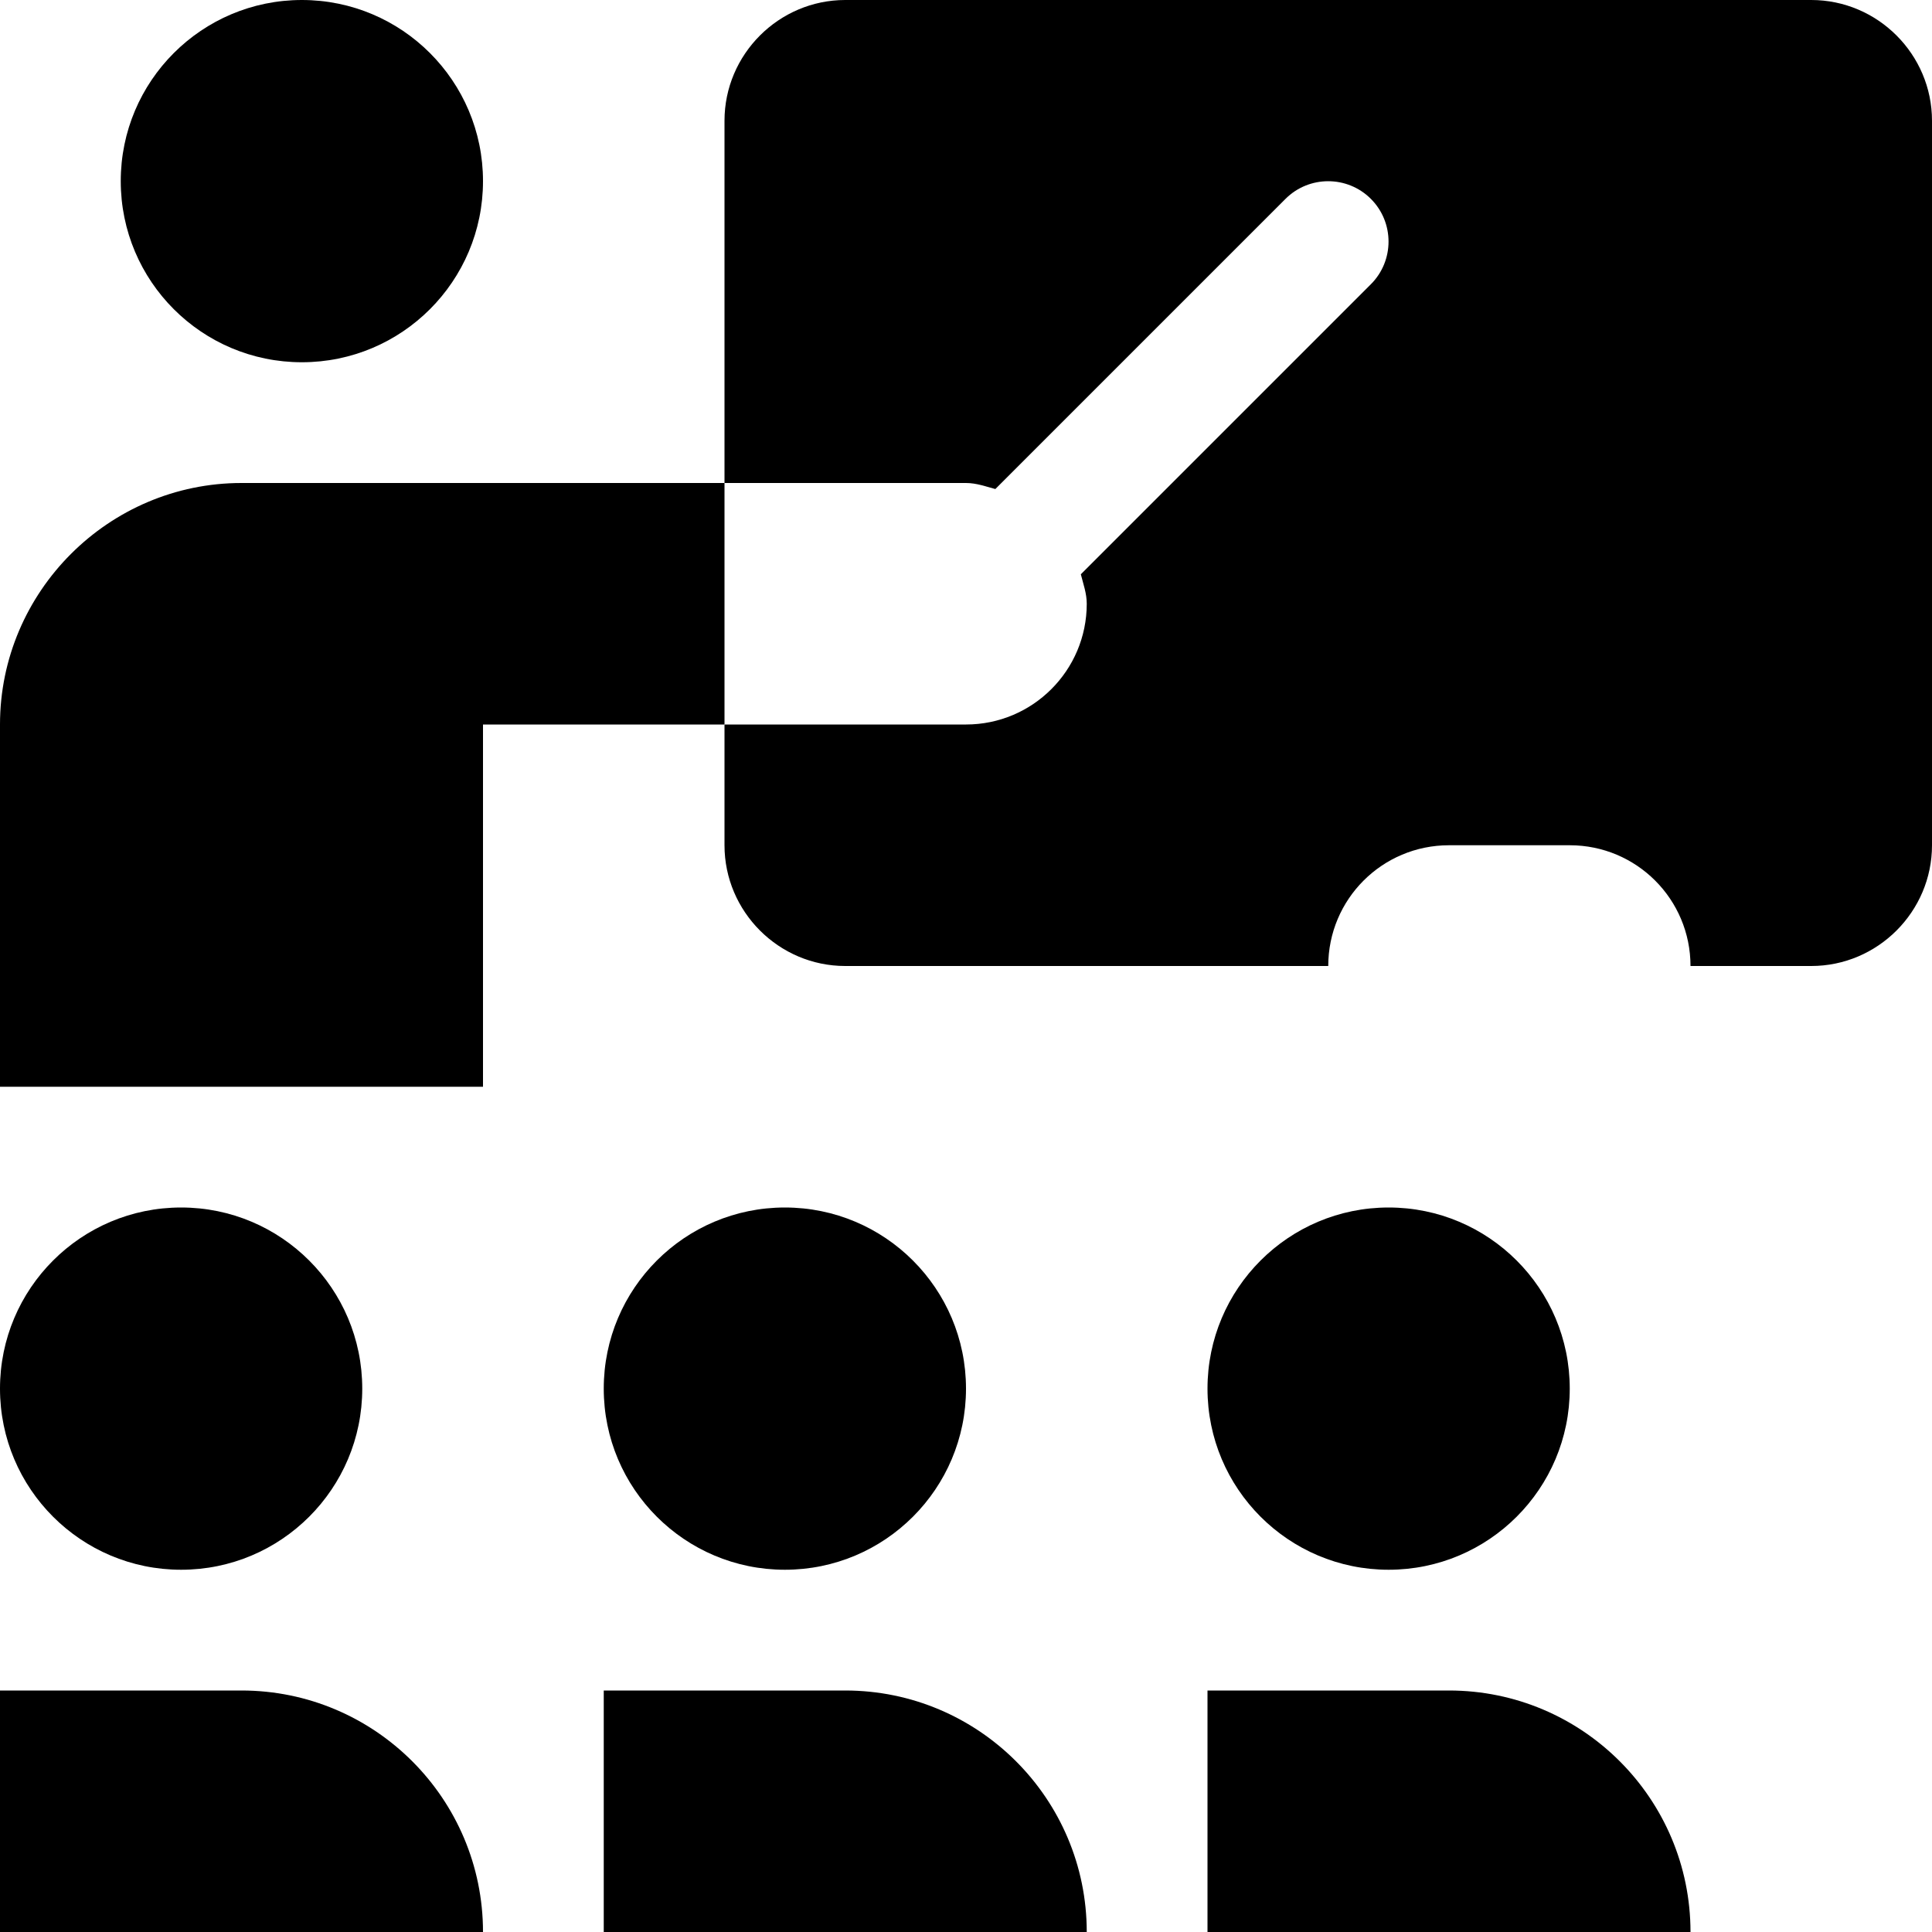 <?xml version="1.0" encoding="utf-8"?><svg height='100px' width='100px'  fill="#000000" xmlns="http://www.w3.org/2000/svg" xmlns:xlink="http://www.w3.org/1999/xlink" version="1.1" x="0px" y="0px" viewBox="0 0 16 16" style="enable-background:new 0 0 16 16;" xml:space="preserve"><g><circle cx="2.5" cy="1.5" r="1.5"></circle><circle cx="1.5" cy="11.5" r="1.5"></circle><circle cx="6.5" cy="11.5" r="1.5"></circle><circle cx="11.5" cy="11.5" r="1.5"></circle><path d="M15,0H7C6.45,0,6,0.45,6,1v3h2C8.086,4,8.164,4.029,8.243,4.05l2.403-2.403c0.195-0.195,0.512-0.195,0.707,0   s0.195,0.512,0,0.707L8.951,4.756C8.971,4.836,9,4.914,9,5c0,0.552-0.448,1-1,1H6v1c0,0.55,0.45,1,1,1h4c0-0.553,0.447-1,1-1h1   c0.553,0,1,0.447,1,1h1c0.55,0,1-0.45,1-1V1C16,0.45,15.55,0,15,0z"></path><path d="M2,4C0.9,4,0,4.9,0,6v0v3h4V6h2V4C6,4,3.1,4,2,4z"></path><path d="M2,14H0v2h4C4,14.896,3.104,14,2,14z"></path><path d="M7,14H5v2h4C9,14.896,8.104,14,7,14z"></path><path d="M12,14h-2v2h4C14,14.896,13.104,14,12,14z"></path></g></svg>